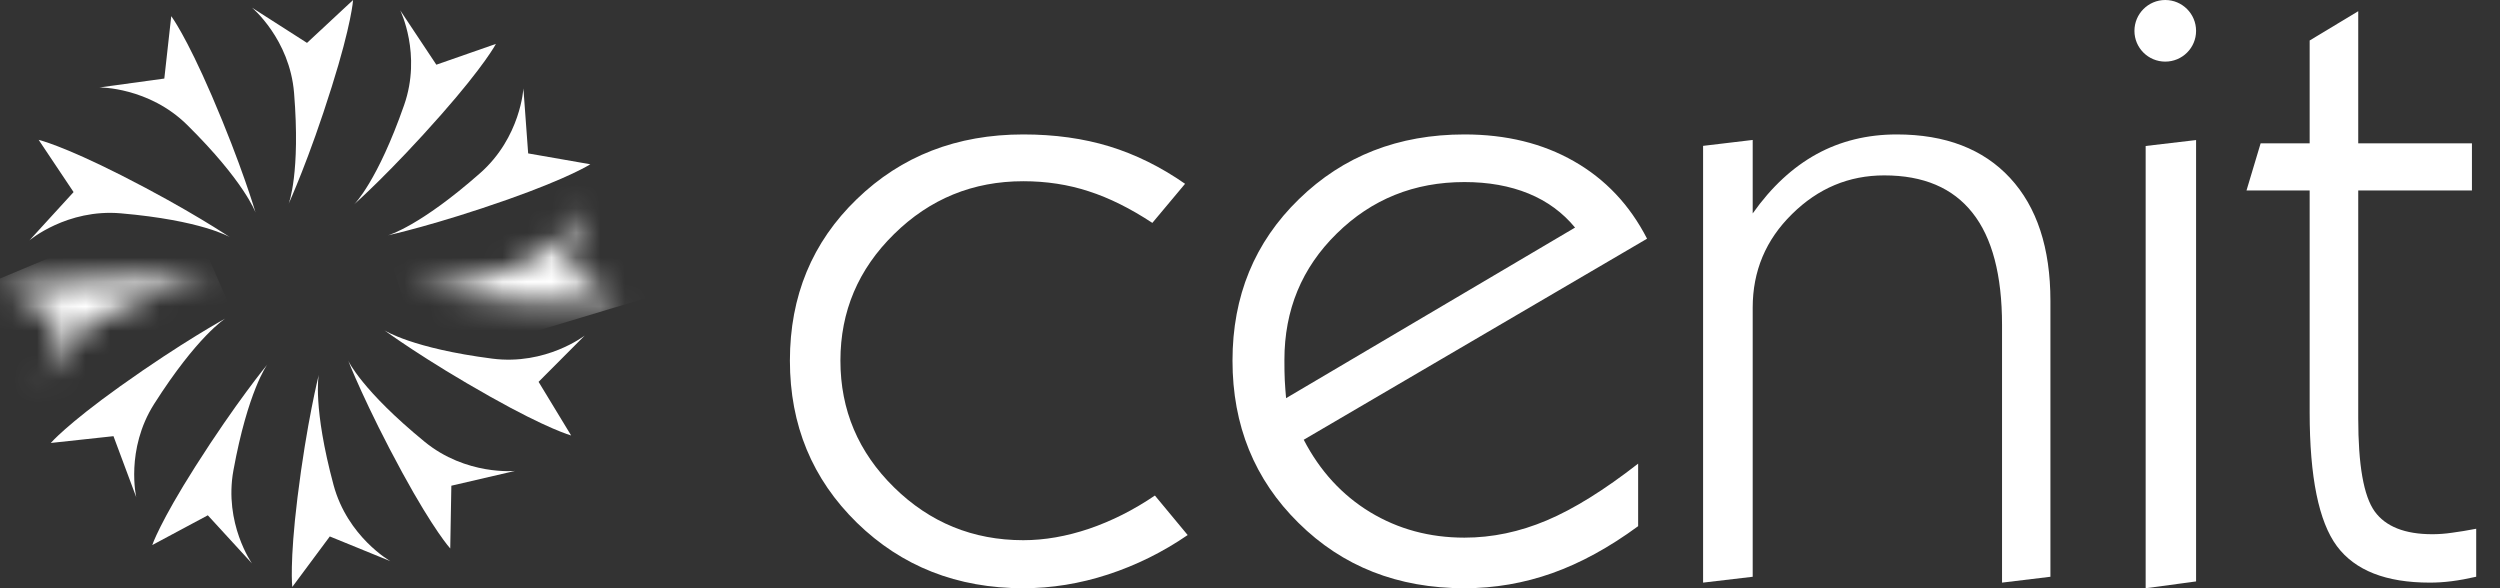 <svg width="102" height="24" viewBox="0 0 102 24" fill="none" xmlns="http://www.w3.org/2000/svg">
<rect x="0" y="0" width="102" height="24" fill="#333333" stroke="none"/>
<mask id="mask0_1742_35972" style="mask-type:alpha" maskUnits="userSpaceOnUse" x="16" y="8" width="10" height="5">
<path d="M20.996 10.905C17.899 11.952 16.573 11.804 16.537 11.798C16.578 11.807 18.522 12.159 21.61 12.329C24.319 12.483 25.278 12.304 25.278 12.304L23.113 10.918L23.961 8.398C23.961 8.398 23.086 10.193 20.996 10.905Z" fill="white"/>
</mask>
<g mask="url(#mask0_1742_35972)">
<path fill-rule="evenodd" clip-rule="evenodd" d="M26.451 12.132L17.291 14.891L15.362 8.751L24.523 5.991L26.451 12.132Z" fill="white"/>
</g>
<path fill-rule="evenodd" clip-rule="evenodd" d="M20.002 16.184C22.36 17.512 23.303 17.768 23.303 17.768L21.974 15.579L23.857 13.69C23.857 13.69 22.277 14.916 20.082 14.632C16.814 14.211 15.703 13.486 15.683 13.477C15.706 13.49 17.296 14.664 20.002 16.184Z" fill="white"/>
<path fill-rule="evenodd" clip-rule="evenodd" d="M16.416 19.287C17.71 21.66 18.37 22.378 18.37 22.378L18.415 19.817L21.015 19.213C21.015 19.213 19.019 19.415 17.316 18.016C14.769 15.929 14.211 14.729 14.205 14.709C14.211 14.732 14.932 16.566 16.416 19.287Z" fill="white"/>
<path fill-rule="evenodd" clip-rule="evenodd" d="M12.137 20.301C11.809 22.98 11.925 23.948 11.925 23.948L13.456 21.887L15.927 22.896C15.927 22.896 14.181 21.909 13.608 19.785C12.756 16.611 13.002 15.317 13.005 15.294C13.002 15.317 12.516 17.225 12.137 20.301Z" fill="white"/>
<path fill-rule="evenodd" clip-rule="evenodd" d="M7.972 19.03C6.519 21.316 6.212 22.238 6.212 22.238L8.479 21.024L10.28 22.988C10.28 22.988 9.128 21.357 9.524 19.189C10.114 15.962 10.892 14.89 10.905 14.874C10.889 14.893 9.635 16.413 7.972 19.03Z" fill="white"/>
<path fill-rule="evenodd" clip-rule="evenodd" d="M4.909 15.756C2.704 17.332 2.072 18.073 2.072 18.073L4.63 17.796L5.56 20.291C5.56 20.291 5.108 18.345 6.288 16.483C8.057 13.703 9.182 13.004 9.191 12.996C9.182 13.004 7.443 13.949 4.909 15.756Z" fill="white"/>
<mask id="mask1_1742_35972" style="mask-type:alpha" maskUnits="userSpaceOnUse" x="0" y="11" width="9" height="5">
<path d="M3.756 11.389C1.048 11.518 0.108 11.798 0.108 11.798L2.409 12.948L1.83 15.544C1.83 15.544 2.507 13.665 4.52 12.743C7.51 11.366 8.841 11.389 8.861 11.389C8.851 11.389 8.633 11.37 8.236 11.35C7.829 11.336 7.241 11.319 6.496 11.319C5.736 11.319 4.808 11.34 3.756 11.389Z" fill="white"/>
</mask>
<g mask="url(#mask1_1742_35972)">
<path fill-rule="evenodd" clip-rule="evenodd" d="M-1.446 11.971L7.508 8.212L10.414 14.89L1.46 18.652L-1.446 11.971Z" fill="white"/>
</g>
<path fill-rule="evenodd" clip-rule="evenodd" d="M3.002 7.837L1.2 9.808C1.2 9.808 2.729 8.512 4.932 8.704C8.223 8.989 9.365 9.667 9.377 9.676C9.361 9.667 7.724 8.559 4.949 7.152C2.529 5.926 1.577 5.706 1.577 5.706L3.002 7.837Z" fill="white"/>
<path fill-rule="evenodd" clip-rule="evenodd" d="M6.704 3.205L4.058 3.568C4.058 3.568 6.068 3.548 7.638 5.098C9.969 7.404 10.417 8.651 10.427 8.673C10.417 8.643 9.868 6.754 8.645 3.914C7.575 1.433 6.987 0.659 6.987 0.659L6.704 3.205Z" fill="white"/>
<path fill-rule="evenodd" clip-rule="evenodd" d="M14.406 0L12.526 1.75L10.281 0.313C10.281 0.313 11.819 1.594 11.998 3.791C12.262 7.058 11.786 8.291 11.777 8.314C11.786 8.288 12.61 6.499 13.534 3.545C14.347 0.97 14.406 0 14.406 0Z" fill="white"/>
<path fill-rule="evenodd" clip-rule="evenodd" d="M16.487 4.29C15.408 7.379 14.471 8.32 14.45 8.336C14.477 8.314 15.95 7.006 17.995 4.684C19.783 2.656 20.234 1.791 20.234 1.791L17.803 2.64L16.328 0.42C16.328 0.42 17.215 2.212 16.487 4.29Z" fill="white"/>
<path fill-rule="evenodd" clip-rule="evenodd" d="M19.591 7.062C17.131 9.233 15.853 9.595 15.828 9.602C15.859 9.595 17.788 9.171 20.717 8.139C23.268 7.237 24.085 6.702 24.085 6.702L21.549 6.259L21.355 3.607C21.355 3.607 21.246 5.602 19.591 7.062Z" fill="white"/>
<path fill-rule="evenodd" clip-rule="evenodd" d="M48.457 21.83C47.446 22.523 46.364 23.06 45.21 23.438C44.054 23.815 42.901 24 41.75 24C39.051 24 36.788 23.109 34.963 21.329C33.141 19.546 32.228 17.345 32.228 14.714C32.228 12.08 33.138 9.881 34.958 8.124C36.776 6.364 39.039 5.485 41.75 5.485C43.031 5.485 44.199 5.648 45.261 5.972C46.322 6.297 47.353 6.804 48.351 7.499L47.016 9.094C46.122 8.505 45.257 8.074 44.418 7.804C43.579 7.529 42.689 7.394 41.75 7.394C39.698 7.394 37.939 8.113 36.48 9.549C35.018 10.982 34.289 12.704 34.289 14.714C34.289 16.728 35.018 18.453 36.48 19.887C37.939 21.32 39.698 22.04 41.75 22.04C42.617 22.04 43.515 21.884 44.436 21.572C45.353 21.259 46.251 20.808 47.12 20.218L48.457 21.83Z" fill="white"/>
<path fill-rule="evenodd" clip-rule="evenodd" d="M52.472 16.245L64.262 9.285C63.761 8.676 63.128 8.209 62.364 7.896C61.6 7.584 60.728 7.428 59.749 7.428C57.698 7.428 55.961 8.129 54.538 9.53C53.114 10.927 52.404 12.645 52.404 14.683C52.404 15.007 52.407 15.286 52.419 15.522C52.431 15.762 52.451 15.999 52.472 16.245ZM66.836 21.468C65.656 22.335 64.488 22.973 63.336 23.383C62.18 23.793 60.985 24 59.749 24C57.03 24 54.774 23.112 52.98 21.335C51.182 19.563 50.286 17.355 50.286 14.714C50.286 12.079 51.188 9.881 52.998 8.124C54.805 6.364 57.056 5.485 59.749 5.485C61.453 5.485 62.94 5.849 64.217 6.579C65.496 7.308 66.492 8.359 67.2 9.739L53.192 17.942C53.854 19.218 54.757 20.2 55.899 20.895C57.045 21.588 58.325 21.936 59.749 21.936C60.881 21.936 61.999 21.701 63.108 21.232C64.216 20.764 65.457 19.99 66.836 18.916V21.468Z" fill="white"/>
<path fill-rule="evenodd" clip-rule="evenodd" d="M69.486 23.771V5.951L71.51 5.71V8.708C72.273 7.628 73.143 6.823 74.118 6.287C75.091 5.754 76.181 5.485 77.39 5.485C79.371 5.485 80.915 6.078 82.01 7.26C83.107 8.445 83.657 10.116 83.657 12.277V23.532L81.683 23.771V13.258C81.683 11.225 81.282 9.697 80.479 8.685C79.675 7.666 78.478 7.156 76.878 7.156C75.437 7.156 74.181 7.68 73.114 8.735C72.043 9.786 71.51 11.058 71.51 12.552V23.532L69.486 23.771Z" fill="white"/>
<path fill-rule="evenodd" clip-rule="evenodd" d="M87.543 24V5.956L89.6 5.714V23.722L87.543 24Z" fill="white"/>
<path fill-rule="evenodd" clip-rule="evenodd" d="M101.029 23.531C100.683 23.61 100.348 23.673 100.03 23.713C99.712 23.754 99.414 23.771 99.135 23.771C97.35 23.771 96.088 23.278 95.345 22.282C94.606 21.286 94.234 19.466 94.234 16.822V7.772H91.657L92.234 5.847H94.234V1.652L96.216 0.457V5.847H100.855V7.772H96.216V17.063C96.216 18.972 96.436 20.235 96.885 20.863C97.331 21.483 98.117 21.796 99.237 21.796C99.481 21.796 99.753 21.779 100.048 21.735C100.343 21.696 100.671 21.643 101.029 21.573V23.531Z" fill="white"/>
<path fill-rule="evenodd" clip-rule="evenodd" d="M89.6 1.26C89.6 1.954 89.037 2.514 88.342 2.514C87.649 2.514 87.085 1.954 87.085 1.26C87.085 0.564 87.649 0 88.342 0C89.037 0 89.6 0.564 89.6 1.26Z" fill="white"/>
</svg>
